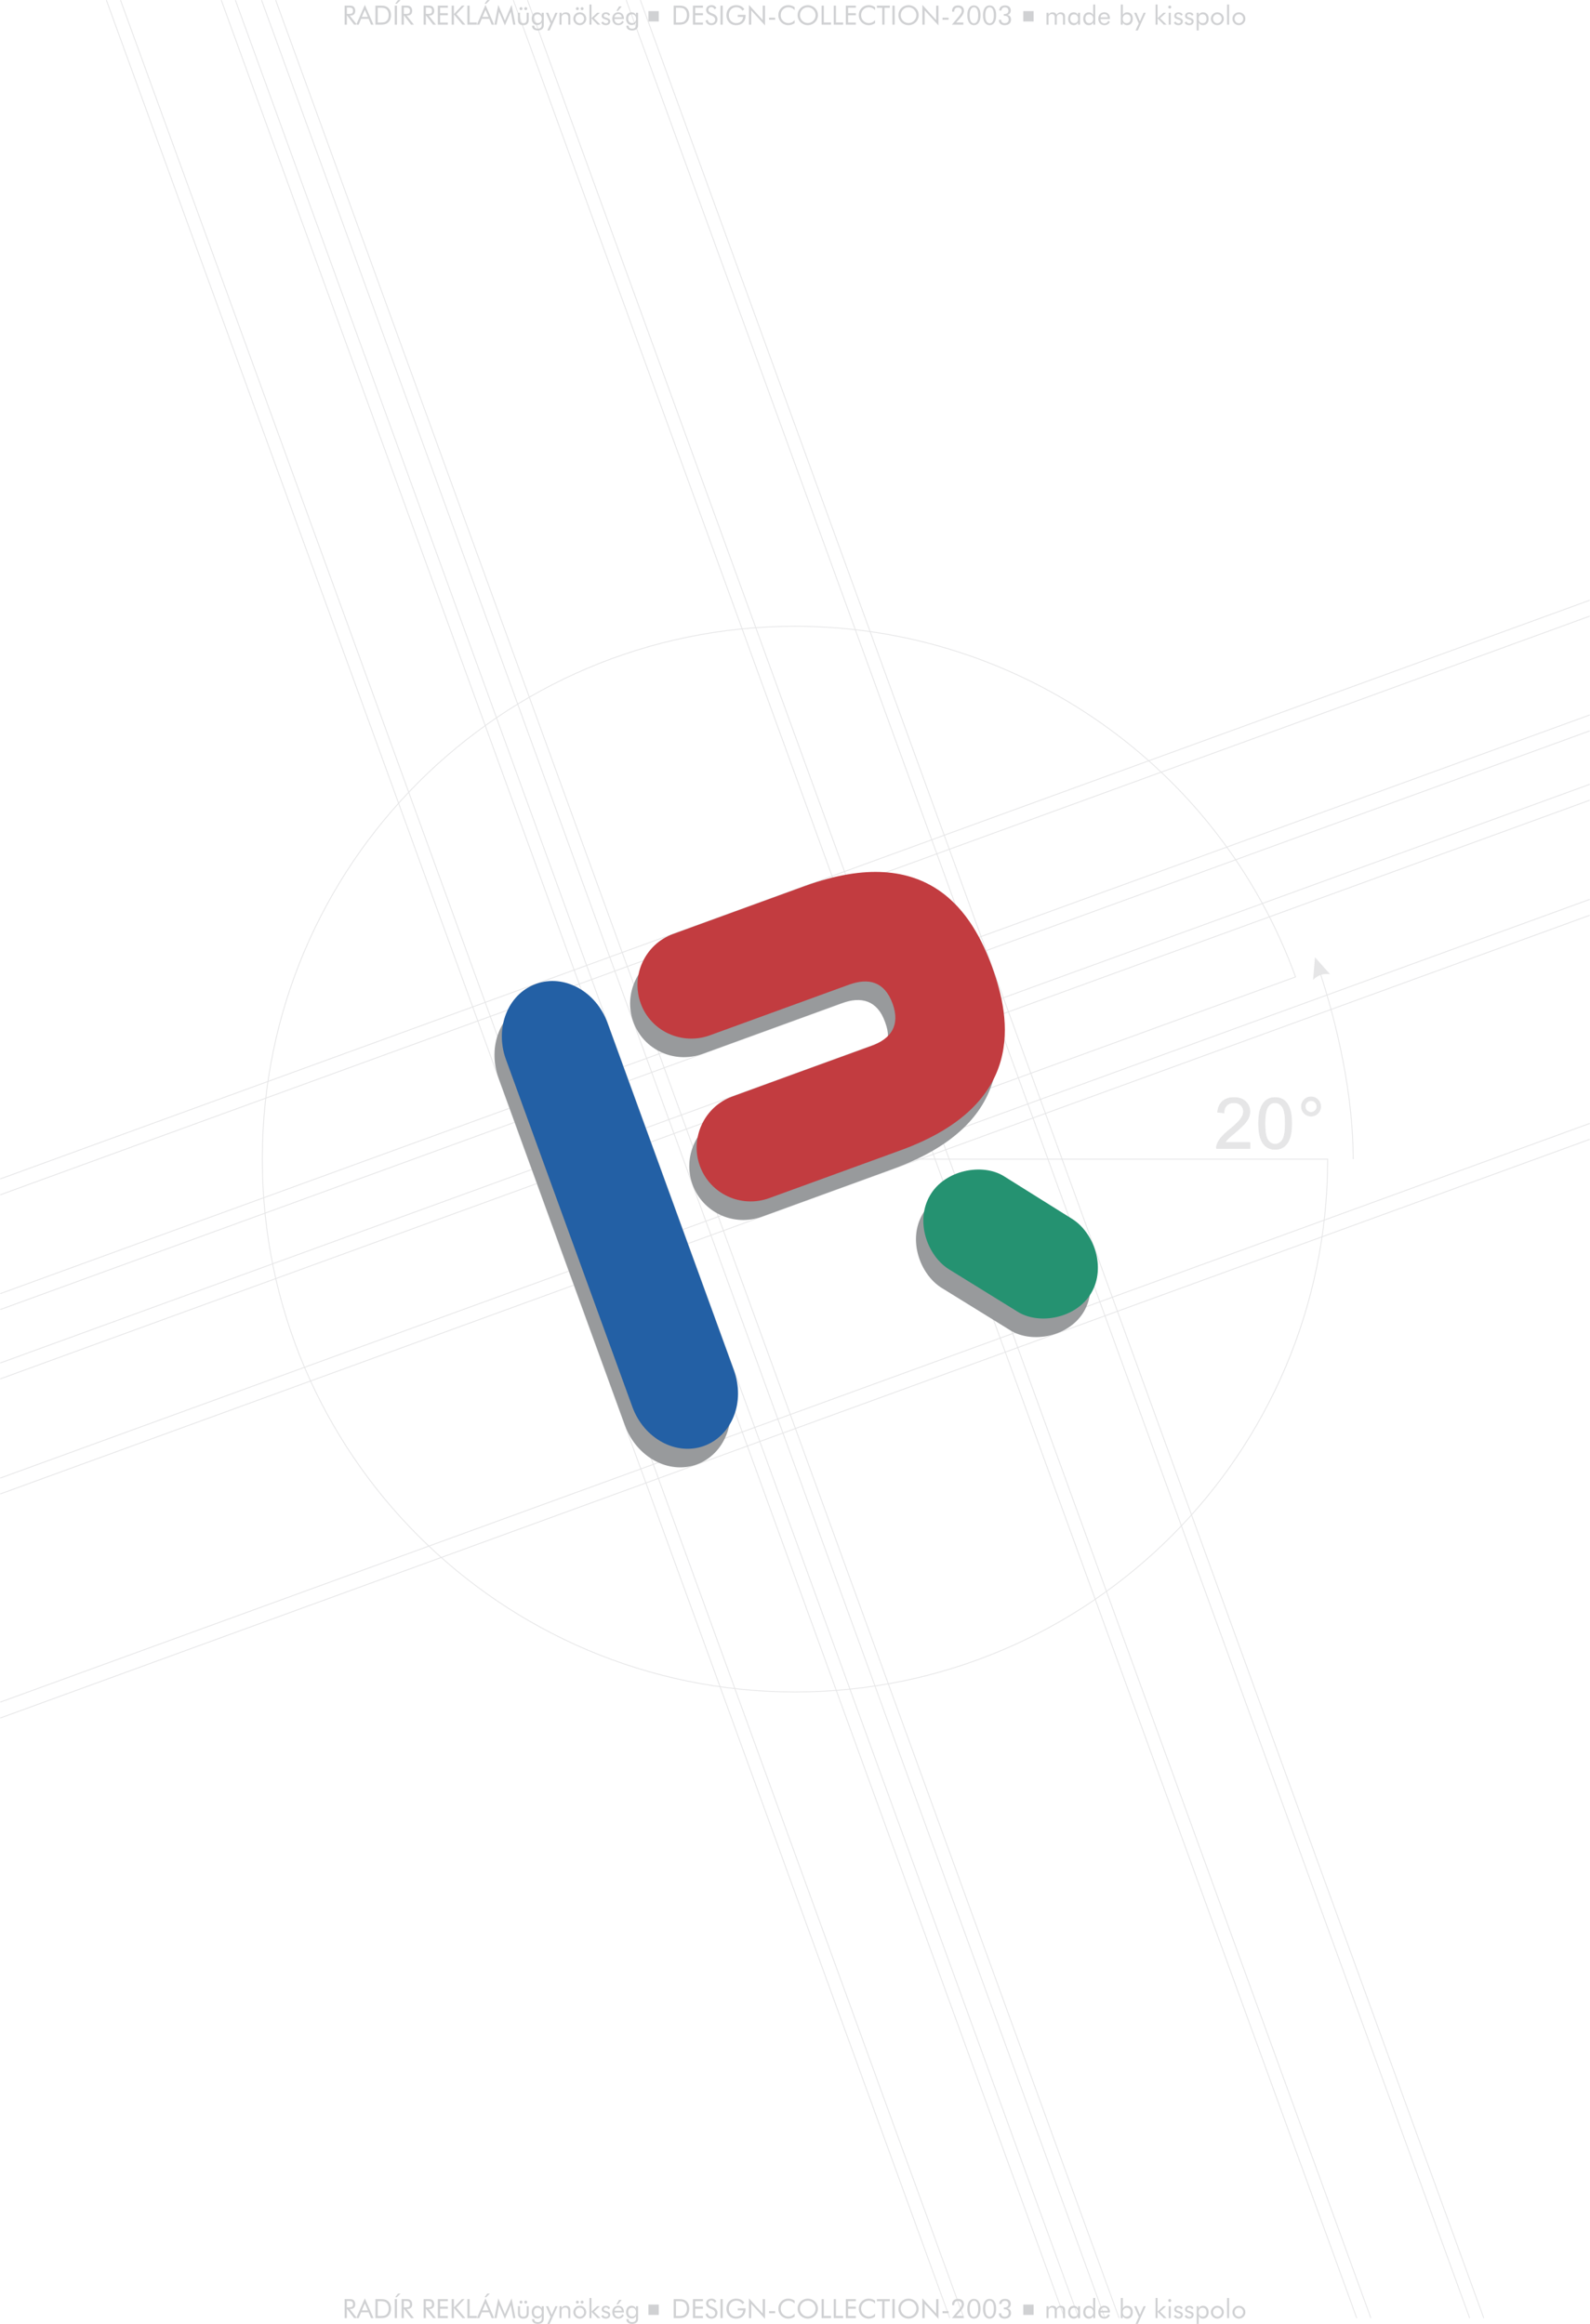 <svg xmlns="http://www.w3.org/2000/svg" width="1711" height="2500" viewBox="0 0 538.683 787.208"><path d="M538.633 385.944L.049 581.973m0-5.385L538.633 380.56m0-70.517L.049 506.071m0-5.385l538.583-196.028m.001-33.595L.049 467.092m0-5.385l538.583-196.028M.049 443.602l538.583-196.028M.049 438.217l538.583-196.028M.049 404.736l538.583-196.028M.049 399.352l538.583-196.028m-35.9 581.922L216.944.049m281.001 785.197L212.157.049m-33.468 0l285.789 785.197M173.903.049l285.789 785.197m-80.528 0L93.375.049m-4.786 0l285.788 785.197m-47.795 0L40.793.049m38.923 0l285.788 785.197M74.929.049l285.79 785.197M36.006.049l285.789 785.197" fill="none" stroke="#e6e6e7" stroke-width=".289" stroke-miterlimit="2.613"/><path d="M458.479 392.647c0-21.426-5.172-45.068-11.82-65.016" fill="none" stroke="#e6e6e7" stroke-width=".288" stroke-miterlimit="2.613"/><path d="M445.537 324.268l-.637 7.65c1.594-1.594 3.506-2.231 5.736-1.913l-5.099-5.737z" fill-rule="evenodd" clip-rule="evenodd" fill="#e6e6e7"/><g fill="#e6e6e7"><path d="M423.496 387.016v2.027h-11.355a3.72 3.72 0 0 1 .246-1.465c.289-.773.752-1.535 1.389-2.285s1.557-1.617 2.76-2.602c1.867-1.531 3.129-2.744 3.785-3.639.656-.894.984-1.74.984-2.537 0-.836-.299-1.541-.896-2.115s-1.377-.861-2.338-.861c-1.016 0-1.828.305-2.438.914s-.918 1.453-.926 2.531l-2.168-.223c.148-1.617.707-2.85 1.676-3.697s2.27-1.271 3.902-1.271c1.648 0 2.953.457 3.914 1.371s1.441 2.047 1.441 3.398c0 .688-.141 1.363-.422 2.027s-.748 1.363-1.4 2.097c-.652.734-1.736 1.742-3.252 3.023-1.266 1.062-2.078 1.783-2.438 2.162s-.656.76-.891 1.143h8.427zM426.43 380.57c0-2.031.209-3.666.627-4.904s1.039-2.193 1.863-2.865 1.861-1.008 3.111-1.008c.922 0 1.73.186 2.426.557s1.27.906 1.723 1.605.809 1.551 1.066 2.555.387 2.357.387 4.06c0 2.016-.207 3.643-.621 4.881s-1.033 2.195-1.857 2.871-1.865 1.014-3.123 1.014c-1.656 0-2.957-.594-3.902-1.781-1.134-1.43-1.7-3.758-1.7-6.985zm2.168 0c0 2.82.33 4.697.99 5.631s1.475 1.4 2.443 1.4 1.783-.469 2.443-1.406.99-2.812.99-5.625c0-2.828-.33-4.707-.99-5.636s-1.482-1.395-2.467-1.395c-.969 0-1.742.41-2.32 1.23-.726 1.048-1.089 2.981-1.089 5.801zM440.953 374.817c0-.898.318-1.664.955-2.297s1.4-.949 2.291-.949c.906 0 1.676.316 2.309.949s.949 1.398.949 2.297-.318 1.666-.955 2.303-1.404.955-2.303.955c-.891 0-1.654-.316-2.291-.949s-.955-1.403-.955-2.309zm1.277 0c0 .547.193 1.014.58 1.4s.854.58 1.4.58c.539 0 1.002-.193 1.389-.58s.58-.854.58-1.4-.193-1.014-.58-1.4-.85-.58-1.389-.58c-.547 0-1.014.193-1.4.58s-.58.853-.58 1.4z"/></g><g fill="none" stroke="#e6e6e7" stroke-width=".216" stroke-miterlimit="2.613"><path d="M423.496 387.016v2.027h-11.355a3.72 3.72 0 0 1 .246-1.465c.289-.773.752-1.535 1.389-2.285s1.557-1.617 2.76-2.602c1.867-1.531 3.129-2.744 3.785-3.639.656-.894.984-1.74.984-2.537 0-.836-.299-1.541-.896-2.115s-1.377-.861-2.338-.861c-1.016 0-1.828.305-2.438.914s-.918 1.453-.926 2.531l-2.168-.223c.148-1.617.707-2.85 1.676-3.697s2.27-1.271 3.902-1.271c1.648 0 2.953.457 3.914 1.371s1.441 2.047 1.441 3.398c0 .688-.141 1.363-.422 2.027s-.748 1.363-1.4 2.097c-.652.734-1.736 1.742-3.252 3.023-1.266 1.062-2.078 1.783-2.438 2.162s-.656.76-.891 1.143h8.427zM426.43 380.57c0-2.031.209-3.666.627-4.904s1.039-2.193 1.863-2.865 1.861-1.008 3.111-1.008c.922 0 1.73.186 2.426.557s1.27.906 1.723 1.605.809 1.551 1.066 2.555.387 2.357.387 4.06c0 2.016-.207 3.643-.621 4.881s-1.033 2.195-1.857 2.871-1.865 1.014-3.123 1.014c-1.656 0-2.957-.594-3.902-1.781-1.134-1.43-1.7-3.758-1.7-6.985zm2.168 0c0 2.82.33 4.697.99 5.631s1.475 1.4 2.443 1.4 1.783-.469 2.443-1.406.99-2.812.99-5.625c0-2.828-.33-4.707-.99-5.636s-1.482-1.395-2.467-1.395c-.969 0-1.742.41-2.32 1.23-.726 1.048-1.089 2.981-1.089 5.801zM440.953 374.817c0-.898.318-1.664.955-2.297s1.4-.949 2.291-.949c.906 0 1.676.316 2.309.949s.949 1.398.949 2.297-.318 1.666-.955 2.303-1.404.955-2.303.955c-.891 0-1.654-.316-2.291-.949s-.955-1.403-.955-2.309zm1.277 0c0 .547.193 1.014.58 1.4s.854.58 1.4.58c.539 0 1.002-.193 1.389-.58s.58-.854.58-1.4-.193-1.014-.58-1.4-.85-.58-1.389-.58c-.547 0-1.014.193-1.4.58s-.58.853-.58 1.4z"/></g><path d="M269.341 392.647l169.612-61.723c-25.938-71.287-93.742-118.774-169.612-118.774-99.669 0-180.498 80.829-180.498 180.498s80.828 180.498 180.498 180.498c99.669 0 180.497-80.829 180.497-180.498H269.341v-.001z" fill="none" stroke="#e6e6e7" stroke-width=".289" stroke-miterlimit="2.613"/><path d="M117.501 779.457h.567c1.017 0 1.503.181 1.503 1.116 0 .892-.495 1.035-1.503 1.035h-.567v-2.151zm-.765 5.788h.765v-3.069h.09l2.349 3.069h.972l-2.457-3.069h.135c1.134 0 1.737-.559 1.737-1.611 0-.63-.234-1.143-.603-1.431-.396-.306-.864-.324-1.476-.324h-1.512v6.435zm6.849-6.687l-2.917 6.688h.83l.837-1.972h2.511l.837 1.972h.828l-2.926-6.688zm0 1.692l1.026 2.367h-2.052l1.026-2.367zm3.591 4.995h1.512c1.044 0 1.89-.027 2.637-.604.738-.567 1.125-1.458 1.125-2.61 0-1.151-.387-2.052-1.125-2.618-.783-.604-1.71-.604-2.916-.604h-1.233v6.436zm.765-.721v-5.004h.495c1.107 0 1.872.019 2.403.468.531.441.81 1.125.81 2.034s-.288 1.611-.81 2.043c-.54.45-1.305.459-2.403.459h-.495zm5.769.721h.765v-6.436h-.765v6.436zm.189-7.074h.531l1.251-1.225h-.882l-.9 1.225zm2.898 1.286h.567c1.017 0 1.503.181 1.503 1.116 0 .892-.495 1.035-1.503 1.035h-.567v-2.151zm-.765 5.788h.765v-3.069h.09l2.349 3.069h.972l-2.457-3.069h.135c1.134 0 1.737-.559 1.737-1.611 0-.63-.234-1.143-.603-1.431-.396-.306-.864-.324-1.476-.324h-1.512v6.435zm8.235-5.788h.567c1.017 0 1.503.181 1.503 1.116 0 .892-.495 1.035-1.503 1.035h-.567v-2.151zm-.765 5.788h.765v-3.069h.09l2.349 3.069h.972l-2.457-3.069h.135c1.134 0 1.737-.559 1.737-1.611 0-.63-.234-1.143-.603-1.431-.396-.306-.864-.324-1.476-.324h-1.512v6.435zm4.815 0h3.393v-.712h-2.628v-2.466h2.628v-.711h-2.628v-1.845h2.628v-.702h-3.393v6.436zm4.689 0h.765v-3.466l2.889 3.466h.99l-3.033-3.537 2.763-2.898h-.917l-2.691 2.862v-2.862h-.765v6.435h-.001zm5.319 0h3.195v-.729h-2.43v-5.706h-.765v6.435zm6.138-6.687l-2.917 6.688h.83l.837-1.972h2.511l.837 1.972h.828l-2.926-6.688zm0 1.692l1.026 2.367h-2.052l1.026-2.367zm-.306-2.079h.531l1.251-1.225h-.882l-.9 1.225zm6.894 7.327l1.989-4.627.819 4.375h.747l-1.305-6.688-2.25 5.319-2.25-5.319-1.305 6.688h.747l.811-4.375 1.997 4.627zm5.103-4.276h-.684v2.403c0 1.179.639 1.792 1.809 1.792 1.206 0 1.836-.632 1.836-1.847v-2.349h-.684v1.979c-.018 1.062-.252 1.558-1.134 1.558-.882 0-1.143-.495-1.143-1.558v-1.978zm-.153-1.405c0 .288.216.495.504.495.288 0 .486-.207.486-.495 0-.27-.216-.495-.486-.495s-.504.235-.504.495zm1.602 0c0 .288.216.495.495.495a.477.477 0 0 0 .495-.495c0-.27-.225-.495-.495-.495s-.495.235-.495.495zm6.606 1.405h-.702v.747c-.297-.585-.811-.892-1.476-.892-1.125 0-1.89.802-1.89 2.143 0 1.305.774 2.152 1.926 2.152.621 0 1.143-.316 1.458-.893v.675c0 .371-.018.668-.171.92-.207.351-.603.531-1.152.531-.774 0-1.197-.352-1.197-.945v-.054h-.774c.027 1.008.729 1.602 1.962 1.602.711 0 1.251-.207 1.62-.603.378-.405.396-.855.396-1.433v-3.95zm-.684 2.024c0 .928-.504 1.468-1.313 1.468-.855 0-1.341-.549-1.341-1.521 0-.918.486-1.448 1.314-1.448.773-.001 1.34.566 1.34 1.501zm1.899 3.962h.774l2.7-5.986h-.756l-1.242 2.889-1.17-2.889h-.792l1.575 3.627-1.089 2.359zm4.122-1.963h.684v-2.079c0-.441 0-.774.234-1.062.225-.279.576-.432.981-.432.72 0 1.071.396 1.071 1.205v2.368h.684v-2.736c0-.909-.576-1.432-1.512-1.432-.63 0-1.116.243-1.458.766v-.621h-.684v4.023zm4.689-1.999c0 .586.216 1.107.639 1.53.414.414.954.641 1.548.641.585 0 1.125-.235 1.548-.649.414-.405.639-.936.639-1.521a2.11 2.11 0 0 0-.639-1.529 2.172 2.172 0 0 0-1.548-.64c-.594 0-1.134.216-1.548.631a2.107 2.107 0 0 0-.639 1.537zm.729 0c0-.854.648-1.521 1.458-1.521.801 0 1.449.666 1.449 1.521 0 .855-.648 1.521-1.449 1.521-.801.001-1.458-.665-1.458-1.521zm.144-3.42c0 .288.216.495.504.495s.486-.207.486-.495a.49.49 0 0 0-.486-.494.513.513 0 0 0-.504.494zm1.602 0c0 .288.216.495.495.495a.477.477 0 0 0 .495-.495c0-.27-.225-.494-.495-.494s-.495.233-.495.494zm2.979 5.419h.684l.009-2.124 2.07 2.124h.963l-2.187-2.179 2.007-1.845h-.918l-1.935 1.827-.009-4.617h-.684v6.814zm4.005-.676c.315.567.837.848 1.584.848.892 0 1.468-.532 1.468-1.279 0-.657-.388-.945-1.17-1.197-.666-.216-1.035-.27-1.035-.692 0-.352.279-.604.684-.604.423 0 .756.207.918.576l.558-.342c-.216-.514-.738-.802-1.431-.802-.855 0-1.422.514-1.422 1.216 0 .792.594.963 1.584 1.305.423.144.63.306.63.611 0 .352-.297.604-.756.604s-.801-.207-1.026-.639l-.586.395zm7.677-1.232v-.136c0-1.332-.756-2.133-1.935-2.133-1.17 0-2.007.882-2.007 2.151 0 1.313.828 2.197 2.052 2.197.828 0 1.458-.37 1.863-1.1l-.522-.351c-.333.585-.765.873-1.305.873-.774 0-1.332-.567-1.332-1.44v-.062h3.186v.001zm-.738-.559h-2.448c.072-.684.567-1.106 1.224-1.106.729 0 1.179.395 1.224 1.106zm-1.8-2.177h.531l1.251-1.53h-.882l-.9 1.53zm7.335.621h-.702v.747c-.297-.585-.81-.892-1.476-.892-1.125 0-1.89.802-1.89 2.143 0 1.305.774 2.152 1.926 2.152.621 0 1.143-.316 1.458-.893v.675c0 .371-.018.668-.171.92-.207.351-.603.531-1.152.531-.774 0-1.197-.352-1.197-.945v-.054h-.774c.027 1.008.729 1.602 1.962 1.602.711 0 1.251-.207 1.62-.603.378-.405.396-.855.396-1.433v-3.95zm-.684 2.024c0 .928-.504 1.468-1.314 1.468-.855 0-1.341-.549-1.341-1.521 0-.918.485-1.448 1.313-1.448.775-.001 1.342.566 1.342 1.501zm12.753 1.999h1.512c1.044 0 1.89-.027 2.637-.604.738-.567 1.125-1.458 1.125-2.61 0-1.151-.387-2.052-1.125-2.618-.783-.604-1.71-.604-2.916-.604h-1.233v6.436zm.765-.721v-5.004h.495c1.107 0 1.872.019 2.403.468.531.441.81 1.125.81 2.034s-.288 1.611-.81 2.043c-.54.45-1.305.459-2.403.459h-.495zm5.76.721h3.393v-.712h-2.628v-2.466h2.628v-.711h-2.628v-1.845h2.628v-.702h-3.393v6.436zm7.029-3.573l-.918-.405c-.585-.252-.864-.576-.864-1.035 0-.549.405-.936.981-.936.458 0 .81.252 1.089.737l.63-.404c-.315-.64-.891-.973-1.665-.973-1.071 0-1.809.685-1.809 1.584 0 .783.414 1.342 1.269 1.701l.783.333c.666.288.999.711.999 1.287 0 .702-.513 1.197-1.287 1.197-.648 0-1.089-.405-1.278-1.188l-.693.343c.243.953.954 1.495 1.971 1.495 1.242 0 2.061-.794 2.061-1.973 0-.81-.423-1.404-1.269-1.763zm2.295 3.573h.765v-6.436h-.765v6.436zm5.859-3.321v.684h1.836c-.09 1.26-1.044 2.115-2.321 2.115-1.467 0-2.521-1.089-2.521-2.628 0-1.629 1.026-2.736 2.521-2.736.909 0 1.602.387 2.069 1.17l.64-.513c-.604-.909-1.512-1.35-2.736-1.35-.927 0-1.701.278-2.286.837-.693.657-1.035 1.521-1.035 2.592 0 1.305.604 2.366 1.656 2.942.432.236.981.38 1.62.38 1.962 0 3.213-1.226 3.213-3.277v-.216h-2.656zm3.789 3.322h.765v-4.834l4.671 5.086v-6.688h-.765v4.887l-4.671-5.139v6.688zm6.822-2.35v.693h2.052v-.693h-2.052zm8.667-2.547v-.999c-.666-.459-1.35-.693-2.115-.693-.944 0-1.736.315-2.394.945-.675.657-1.008 1.458-1.008 2.457 0 1.143.513 2.115 1.449 2.763a3.314 3.314 0 0 0 1.899.596c.783 0 1.53-.244 2.169-.703v-1.018c-.585.685-1.296 1.018-2.106 1.018-.873 0-1.656-.414-2.169-1.144-.297-.423-.441-.927-.441-1.521 0-.757.243-1.386.738-1.899a2.591 2.591 0 0 1 1.836-.783c.837-.001 1.521.306 2.142.981zm7.884 1.692c0-.918-.342-1.756-.998-2.395a3.507 3.507 0 0 0-2.439-.98c-.91 0-1.783.351-2.43.98-.658.639-1.01 1.477-1.01 2.395s.352 1.746 1.01 2.385c.646.63 1.52.991 2.43.991.898 0 1.781-.353 2.439-.991a3.28 3.28 0 0 0 .998-2.385zm-3.437 2.654c-.711 0-1.35-.27-1.863-.782a2.613 2.613 0 0 1-.773-1.872c0-.721.27-1.377.773-1.891.494-.504 1.152-.773 1.863-.773s1.359.27 1.863.773.773 1.17.773 1.891c0 .72-.27 1.367-.773 1.872a2.595 2.595 0 0 1-1.863.782zm4.689.55h3.193v-.729h-2.43v-5.706h-.764v6.435h.001zm4.104 0h3.195v-.729h-2.432v-5.706h-.764v6.435h.001zm4.103 0h3.393v-.712h-2.627v-2.466h2.627v-.711h-2.627v-1.845h2.627v-.702h-3.393v6.436zm9.911-4.896v-.999c-.668-.459-1.352-.693-2.115-.693-.945 0-1.738.315-2.395.945-.676.657-1.008 1.458-1.008 2.457 0 1.143.512 2.115 1.449 2.763a3.31 3.31 0 0 0 1.898.596 3.7 3.7 0 0 0 2.17-.703v-1.018c-.586.685-1.297 1.018-2.107 1.018-.873 0-1.656-.414-2.168-1.144-.297-.423-.441-.927-.441-1.521 0-.757.242-1.386.738-1.899a2.59 2.59 0 0 1 1.836-.783c.836-.001 1.521.306 2.143.981zm2.429 4.896h.764v-5.706h1.818v-.729h-4.4v.729h1.818v5.706zm3.446 0h.766v-6.436h-.766v6.436zm8.902-3.204c0-.918-.342-1.756-1-2.395a3.5 3.5 0 0 0-2.439-.98c-.908 0-1.781.351-2.43.98-.656.639-1.008 1.477-1.008 2.395s.352 1.746 1.008 2.385c.648.63 1.521.991 2.43.991.9 0 1.783-.353 2.439-.991.648-.63 1-1.467 1-2.385zm-3.44 2.654c-.711 0-1.35-.27-1.861-.782a2.615 2.615 0 0 1-.775-1.872c0-.721.271-1.377.775-1.891a2.57 2.57 0 0 1 1.861-.773c.713 0 1.359.27 1.863.773s.775 1.17.775 1.891a2.6 2.6 0 0 1-.775 1.872 2.587 2.587 0 0 1-1.863.782zm4.69.551h.766v-4.834l4.672 5.086v-6.688h-.766v4.887l-4.672-5.139v6.688zm6.822-2.35v.693h2.053v-.693h-2.053zm7.057 1.62h-2.439l1.008-1.089c1.035-1.125 1.629-1.972 1.629-2.898 0-1.106-.738-1.782-1.998-1.782-1.268 0-2.016.711-2.016 1.927 0 .054.01.116.01.171h.719v-.072c0-.854.451-1.322 1.26-1.322.775 0 1.27.477 1.27 1.124 0 .837-.811 1.684-1.961 3.061l-1.359 1.611h3.879v-.731h-.002zm3.582.269c-.891 0-1.439-.972-1.439-2.718 0-1.737.549-2.7 1.439-2.7.936 0 1.439.928 1.439 2.719 0 1.781-.504 2.699-1.439 2.699zm.01.632c1.35 0 2.223-1.198 2.223-3.341 0-2.142-.865-3.33-2.242-3.33-1.34 0-2.223 1.207-2.223 3.33-.001 2.125.882 3.341 2.242 3.341zm5.3-.632c-.891 0-1.441-.972-1.441-2.718 0-1.737.551-2.7 1.441-2.7.936 0 1.439.928 1.439 2.719.001 1.781-.503 2.699-1.439 2.699zm.008.632c1.352 0 2.225-1.198 2.225-3.341 0-2.142-.865-3.33-2.242-3.33-1.34 0-2.223 1.207-2.223 3.33 0 2.125.883 3.341 2.24 3.341zm3.143-1.802v.117c0 1.018.756 1.685 1.953 1.685 1.367 0 2.158-.722 2.158-1.873 0-.873-.457-1.458-1.223-1.584.719-.189 1.143-.738 1.143-1.503 0-1.044-.729-1.711-1.926-1.711-1.242 0-1.936.621-1.988 1.72h.756c.035-.693.467-1.071 1.215-1.071.711 0 1.143.432 1.143 1.098 0 .757-.449 1.152-1.342 1.152-.07 0-.135-.009-.207-.009v.63c.082-.009.154-.009.227-.009.926 0 1.402.432 1.402 1.26 0 .783-.477 1.242-1.332 1.242-.736 0-1.195-.414-1.195-1.071v-.072h-.784v-.001zm21.734 1.63h.684v-2.736c0-.909-.539-1.432-1.432-1.432-.611 0-1.078.262-1.43.819-.234-.54-.703-.819-1.35-.819-.604 0-1.062.252-1.387.766v-.621h-.684v4.023h.684v-2.079c0-.1-.01-.198-.01-.289 0-.306.037-.558.207-.773.217-.279.549-.432.918-.432.686 0 1 .396 1 1.205v2.368h.684v-2.079c0-.09-.01-.172-.01-.252 0-.333.045-.585.217-.811.217-.279.539-.432.908-.432.686 0 1 .396 1 1.205v2.369h.001zm5.778-4.023h-.684v.756c-.307-.594-.801-.9-1.477-.9-1.125 0-1.889.819-1.889 2.169 0 1.314.773 2.171 1.926 2.171.621 0 1.133-.316 1.457-.901v.729h.666v-4.024h.001zm-.667 2.051c0 .928-.504 1.458-1.312 1.458-.855 0-1.342-.549-1.342-1.521 0-.918.486-1.449 1.314-1.449.774.001 1.34.577 1.34 1.512zm5.788-4.841h-.684v3.546c-.307-.594-.801-.9-1.467-.9-1.125 0-1.898.819-1.898 2.169 0 1.314.773 2.171 1.926 2.171.621 0 1.143-.325 1.457-.901v.729h.666v-6.814zm-.666 4.824c0 .953-.521 1.494-1.35 1.494-.801 0-1.305-.576-1.305-1.584 0-.892.494-1.404 1.295-1.404.811 0 1.36.585 1.36 1.494zm5.662.081v-.136c0-1.332-.756-2.133-1.936-2.133-1.17 0-2.008.882-2.008 2.151 0 1.313.828 2.197 2.053 2.197.828 0 1.459-.37 1.863-1.1l-.521-.351c-.334.585-.766.873-1.307.873-.773 0-1.332-.567-1.332-1.44v-.062h3.188v.001zm-.739-.559h-2.449c.072-.684.568-1.106 1.225-1.106.728 0 1.179.395 1.224 1.106zm4.428-4.346v6.813h.656v-.729c.316.576.848.901 1.469.901 1.15 0 1.926-.856 1.926-2.171 0-1.35-.775-2.169-1.9-2.169-.666 0-1.16.307-1.467.9v-3.546h-.684v.001zm.656 4.824c0-.909.559-1.494 1.369-1.494.801 0 1.295.513 1.295 1.404 0 1.008-.512 1.584-1.312 1.584-.828 0-1.352-.541-1.352-1.494zm4.33 3.952h.773l2.701-5.986h-.756l-1.242 2.889-1.17-2.889h-.793l1.574 3.627-1.087 2.359zm6.786-1.963h.684l.01-2.124 2.07 2.124h.963l-2.188-2.179 2.008-1.845h-.918l-1.936 1.827-.01-4.617h-.684v6.814h.001zm4.464 0h.684v-4.023h-.684v4.023zm-.162-5.958c0 .287.225.504.504.504s.504-.217.504-.495c0-.279-.225-.514-.504-.514s-.504.226-.504.505zm1.881 5.282c.314.567.838.848 1.584.848.891 0 1.467-.532 1.467-1.279 0-.657-.387-.945-1.17-1.197-.666-.216-1.035-.27-1.035-.692 0-.352.279-.604.684-.604.424 0 .756.207.918.576l.559-.342c-.215-.514-.738-.802-1.432-.802-.854 0-1.422.514-1.422 1.216 0 .792.596.963 1.584 1.305.424.144.631.306.631.611 0 .352-.297.604-.756.604s-.801-.207-1.025-.639l-.587.395zm3.662 0c.316.567.838.848 1.584.848.893 0 1.469-.532 1.469-1.279 0-.657-.389-.945-1.172-1.197-.664-.216-1.033-.27-1.033-.692 0-.352.277-.604.684-.604.422 0 .756.207.918.576l.559-.342c-.217-.514-.738-.802-1.432-.802-.855 0-1.422.514-1.422 1.216 0 .792.594.963 1.584 1.305.422.144.629.306.629.611 0 .352-.297.604-.756.604s-.801-.207-1.025-.639l-.587.395zm4.088 2.639h.684v-2.692c.305.594.801.901 1.467.901 1.125 0 1.898-.812 1.898-2.171 0-1.322-.773-2.169-1.926-2.169-.621 0-1.152.315-1.467.9v-.756h-.656v5.987zm.664-3.962c0-.953.523-1.502 1.352-1.502.801 0 1.305.575 1.305 1.584 0 .891-.496 1.412-1.297 1.412-.809 0-1.36-.585-1.36-1.494zm4.158 0c0 .586.217 1.107.641 1.53.412.414.953.641 1.547.641.586 0 1.125-.235 1.549-.649.414-.405.639-.936.639-1.521a2.11 2.11 0 0 0-.639-1.529c-.424-.414-.955-.64-1.549-.64s-1.135.216-1.547.631a2.105 2.105 0 0 0-.641 1.537zm.731 0c0-.854.646-1.521 1.457-1.521.801 0 1.449.666 1.449 1.521 0 .855-.648 1.521-1.449 1.521s-1.457-.665-1.457-1.521zm4.752 1.999h.684v-6.813h-.684v6.813zm1.818-1.999c0 .586.215 1.107.639 1.53.414.414.953.641 1.547.641.586 0 1.125-.235 1.549-.649.414-.405.639-.936.639-1.521a2.11 2.11 0 0 0-.639-1.529c-.424-.414-.955-.64-1.549-.64s-1.133.216-1.547.631a2.103 2.103 0 0 0-.639 1.537zm.729 0c0-.854.648-1.521 1.457-1.521.801 0 1.449.666 1.449 1.521 0 .855-.648 1.521-1.449 1.521s-1.457-.665-1.457-1.521zm-198.635.919h3.507v-3.507h-3.507v3.507zm127.025 0h3.506v-3.507h-3.506v3.507zM117.501 2.56h.567c1.017 0 1.503.18 1.503 1.116 0 .891-.495 1.035-1.503 1.035h-.567V2.56zm-.765 5.788h.765v-3.07h.09l2.349 3.069h.972l-2.457-3.069h.135c1.134 0 1.737-.558 1.737-1.611 0-.63-.234-1.143-.603-1.431-.396-.306-.864-.324-1.476-.324h-1.512v6.436zm6.849-6.688l-2.917 6.688h.83l.837-1.972h2.511l.837 1.972h.828l-2.926-6.688zm0 1.692l1.026 2.367h-2.052l1.026-2.367zm3.591 4.996h1.512c1.044 0 1.89-.027 2.637-.604.738-.567 1.125-1.458 1.125-2.61s-.387-2.052-1.125-2.619c-.783-.604-1.71-.604-2.916-.604h-1.233v6.437zm.765-.721V2.624h.495c1.107 0 1.872.018 2.403.468.531.441.81 1.125.81 2.034 0 .909-.288 1.611-.81 2.043-.54.45-1.305.459-2.403.459h-.495v-.001zm5.769.721h.765V1.912h-.765v6.436zm.189-7.075h.531l1.251-1.224h-.882l-.9 1.224zm2.898 1.287h.567c1.017 0 1.503.18 1.503 1.116 0 .891-.495 1.035-1.503 1.035h-.567V2.56zm-.765 5.788h.765v-3.07h.09l2.349 3.069h.972l-2.457-3.069h.135c1.134 0 1.737-.558 1.737-1.611 0-.63-.234-1.143-.603-1.431-.396-.306-.864-.324-1.476-.324h-1.512v6.436zm8.235-5.788h.567c1.017 0 1.503.18 1.503 1.116 0 .891-.495 1.035-1.503 1.035h-.567V2.56zm-.765 5.788h.765v-3.07h.09l2.349 3.069h.972l-2.457-3.069h.135c1.134 0 1.737-.558 1.737-1.611 0-.63-.234-1.143-.603-1.431-.396-.306-.864-.324-1.476-.324h-1.512v6.436zm4.815 0h3.393v-.712h-2.628V5.17h2.628v-.711h-2.628V2.614h2.628v-.702h-3.393v6.436zm4.689 0h.765V4.882l2.889 3.465h.99l-3.033-3.537 2.763-2.898h-.917l-2.691 2.862V1.912h-.765v6.436h-.001zm5.319 0h3.195v-.73h-2.43V1.912h-.765v6.436zm6.138-6.688l-2.917 6.688h.83l.837-1.972h2.511l.837 1.972h.828l-2.926-6.688zm0 1.692l1.026 2.367h-2.052l1.026-2.367zm-.306-2.079h.531l1.251-1.224h-.882l-.9 1.224zm6.894 7.328l1.989-4.627.819 4.375h.747l-1.305-6.688-2.25 5.319-2.25-5.319-1.305 6.688h.747l.811-4.375 1.997 4.627zm5.103-4.277h-.684v2.403c0 1.179.639 1.792 1.809 1.792 1.206 0 1.836-.631 1.836-1.846V4.324h-.684v1.98c-.018 1.062-.252 1.557-1.134 1.557-.882 0-1.143-.495-1.143-1.557v-1.98zm-.153-1.404c0 .288.216.496.504.496.288 0 .486-.208.486-.496 0-.27-.216-.495-.486-.495s-.504.234-.504.495zm1.602 0c0 .288.216.496.495.496a.478.478 0 0 0 .495-.496c0-.27-.225-.495-.495-.495s-.495.234-.495.495zm6.606 1.404h-.702v.747c-.297-.585-.811-.891-1.476-.891-1.125 0-1.89.801-1.89 2.142 0 1.305.774 2.153 1.926 2.153.621 0 1.143-.317 1.458-.893v.675c0 .371-.018.667-.171.919-.207.351-.603.531-1.152.531-.774 0-1.197-.351-1.197-.945v-.053h-.774c.027 1.008.729 1.602 1.962 1.602.711 0 1.251-.208 1.62-.603.378-.405.396-.855.396-1.433V4.324zm-.684 2.025c0 .927-.504 1.467-1.313 1.467-.855 0-1.341-.549-1.341-1.521 0-.918.486-1.449 1.314-1.449.773 0 1.34.567 1.34 1.503zm1.899 3.962h.774l2.7-5.987h-.756L186.9 7.213l-1.17-2.889h-.792l1.575 3.627-1.089 2.36zm4.122-1.963h.684v-2.08c0-.441 0-.774.234-1.062.225-.278.576-.432.981-.432.72 0 1.071.396 1.071 1.206v2.367h.684V5.611c0-.909-.576-1.431-1.512-1.431-.63 0-1.116.243-1.458.765v-.621h-.684v4.024zm4.689-1.999c0 .585.216 1.107.639 1.53.414.414.954.64 1.548.64.585 0 1.125-.235 1.548-.649.414-.405.639-.936.639-1.521 0-.585-.225-1.125-.639-1.53a2.171 2.171 0 0 0-1.548-.639c-.594 0-1.134.216-1.548.63a2.114 2.114 0 0 0-.639 1.539zm.729 0c0-.855.648-1.521 1.458-1.521.801 0 1.449.666 1.449 1.521s-.648 1.521-1.449 1.521-1.458-.666-1.458-1.521zm.144-3.42c0 .288.216.495.504.495s.486-.207.486-.495a.492.492 0 0 0-.486-.495.514.514 0 0 0-.504.495zm1.602 0c0 .288.216.495.495.495a.477.477 0 0 0 .495-.495c0-.27-.225-.495-.495-.495s-.495.234-.495.495zm2.979 5.419h.684l.009-2.124 2.07 2.124h.963l-2.187-2.179 2.007-1.845h-.918l-1.935 1.827-.009-4.617h-.684v6.814zm4.005-.676c.315.567.837.848 1.584.848.892 0 1.468-.532 1.468-1.279 0-.657-.388-.945-1.17-1.197-.666-.216-1.035-.27-1.035-.693 0-.351.279-.603.684-.603.423 0 .756.207.918.576l.558-.342c-.216-.513-.738-.801-1.431-.801-.855 0-1.422.513-1.422 1.215 0 .792.594.963 1.584 1.305.423.144.63.306.63.612 0 .351-.297.603-.756.603s-.801-.208-1.026-.639l-.586.395zm7.677-1.233v-.135c0-1.332-.756-2.133-1.935-2.133-1.17 0-2.007.882-2.007 2.151 0 1.314.828 2.197 2.052 2.197.828 0 1.458-.37 1.863-1.1l-.522-.351c-.333.585-.765.873-1.305.873-.774 0-1.332-.567-1.332-1.44v-.062h3.186zm-.738-.558h-2.448c.072-.684.567-1.107 1.224-1.107.729 0 1.179.396 1.224 1.107zm-1.8-2.178h.531l1.251-1.53h-.882l-.9 1.53zm7.335.621h-.702v.747c-.297-.585-.81-.891-1.476-.891-1.125 0-1.89.801-1.89 2.142 0 1.305.774 2.153 1.926 2.153.621 0 1.143-.317 1.458-.893v.675c0 .371-.018.667-.171.919-.207.351-.603.531-1.152.531-.774 0-1.197-.351-1.197-.945v-.053h-.774c.027 1.008.729 1.602 1.962 1.602.711 0 1.251-.208 1.62-.603.378-.405.396-.855.396-1.433V4.324zm-.684 2.025c0 .927-.504 1.467-1.314 1.467-.855 0-1.341-.549-1.341-1.521 0-.918.485-1.449 1.313-1.449.775 0 1.342.567 1.342 1.503zm12.753 1.999h1.512c1.044 0 1.89-.027 2.637-.604.738-.567 1.125-1.458 1.125-2.61s-.387-2.052-1.125-2.619c-.783-.604-1.71-.604-2.916-.604h-1.233v6.437zm.765-.721V2.624h.495c1.107 0 1.872.018 2.403.468.531.441.81 1.125.81 2.034 0 .909-.288 1.611-.81 2.043-.54.45-1.305.459-2.403.459h-.495v-.001zm5.76.721h3.393v-.712h-2.628V5.17h2.628v-.711h-2.628V2.614h2.628v-.702h-3.393v6.436zm7.029-3.574l-.918-.405c-.585-.252-.864-.576-.864-1.035 0-.549.405-.936.981-.936.458 0 .81.252 1.089.738l.63-.405c-.315-.639-.891-.972-1.665-.972-1.071 0-1.809.684-1.809 1.584 0 .783.414 1.341 1.269 1.701l.783.333c.666.288.999.711.999 1.287 0 .702-.513 1.197-1.287 1.197-.648 0-1.089-.405-1.278-1.188l-.693.342c.243.954.954 1.495 1.971 1.495 1.242 0 2.061-.793 2.061-1.973 0-.809-.423-1.403-1.269-1.763zm2.295 3.574h.765V1.912h-.765v6.436zm5.859-3.322v.684h1.836c-.09 1.26-1.044 2.115-2.321 2.115-1.467 0-2.521-1.089-2.521-2.628 0-1.629 1.026-2.736 2.521-2.736.909 0 1.602.387 2.069 1.17l.64-.513c-.604-.909-1.512-1.35-2.736-1.35-.927 0-1.701.279-2.286.837-.693.657-1.035 1.521-1.035 2.592 0 1.305.604 2.367 1.656 2.943.432.236.981.379 1.62.379 1.962 0 3.213-1.225 3.213-3.277v-.216h-2.656zm3.789 3.323h.765V3.514L259.17 8.6V1.912h-.765v4.887l-4.671-5.139v6.689zm6.822-2.351v.693h2.052v-.693h-2.052zm8.667-2.547v-.999c-.666-.459-1.35-.693-2.115-.693-.944 0-1.736.315-2.394.945-.675.657-1.008 1.458-1.008 2.457 0 1.143.513 2.115 1.449 2.763a3.32 3.32 0 0 0 1.899.595c.783 0 1.53-.244 2.169-.703V6.799c-.585.684-1.296 1.017-2.106 1.017-.873 0-1.656-.414-2.169-1.143-.297-.423-.441-.927-.441-1.521 0-.756.243-1.386.738-1.899a2.591 2.591 0 0 1 1.836-.783c.837 0 1.521.306 2.142.981zm7.884 1.693c0-.918-.342-1.755-.998-2.395a3.508 3.508 0 0 0-2.439-.981c-.91 0-1.783.351-2.43.981a3.283 3.283 0 0 0-1.01 2.395c0 .918.352 1.746 1.01 2.385.646.63 1.52.991 2.43.991.898 0 1.781-.352 2.439-.991a3.281 3.281 0 0 0 .998-2.385zm-3.437 2.654a2.58 2.58 0 0 1-1.863-.783 2.612 2.612 0 0 1-.773-1.872c0-.72.27-1.377.773-1.89.494-.504 1.152-.774 1.863-.774s1.359.27 1.863.774.773 1.17.773 1.89a2.6 2.6 0 0 1-.773 1.872 2.596 2.596 0 0 1-1.863.783zm4.689.55h3.193v-.73h-2.43V1.912h-.764v6.436h.001zm4.104 0h3.195v-.73h-2.432V1.912h-.764v6.436h.001zm4.103 0h3.393v-.712h-2.627V5.17h2.627v-.711h-2.627V2.614h2.627v-.702h-3.393v6.436zm9.911-4.897v-.999c-.668-.459-1.352-.693-2.115-.693-.945 0-1.738.315-2.395.945-.676.657-1.008 1.458-1.008 2.457 0 1.143.512 2.115 1.449 2.763a3.317 3.317 0 0 0 1.898.595 3.7 3.7 0 0 0 2.17-.703V6.799c-.586.684-1.297 1.017-2.107 1.017-.873 0-1.656-.414-2.168-1.143-.297-.423-.441-.927-.441-1.521 0-.756.242-1.386.738-1.899a2.59 2.59 0 0 1 1.836-.783c.836 0 1.521.306 2.143.981zm2.429 4.897h.764V2.641h1.818v-.729h-4.4v.729h1.818v5.707zm3.446 0h.766V1.912h-.766v6.436zm8.902-3.204c0-.918-.342-1.755-1-2.395a3.5 3.5 0 0 0-2.439-.981c-.908 0-1.781.351-2.43.981a3.29 3.29 0 0 0-1.008 2.395c0 .918.352 1.746 1.008 2.385.648.63 1.521.991 2.43.991.9 0 1.783-.352 2.439-.991a3.28 3.28 0 0 0 1-2.385zm-3.44 2.654c-.711 0-1.35-.27-1.861-.783a2.614 2.614 0 0 1-.775-1.872c0-.72.271-1.377.775-1.89a2.57 2.57 0 0 1 1.861-.774c.713 0 1.359.27 1.863.774a2.64 2.64 0 0 1 .775 1.89c0 .72-.271 1.368-.775 1.872a2.588 2.588 0 0 1-1.863.783zm4.69.551h.766V3.514l4.672 5.086V1.912h-.766v4.887l-4.672-5.139v6.689zm6.822-2.351v.693h2.053v-.693h-2.053zm7.057 1.62h-2.439l1.008-1.089c1.035-1.125 1.629-1.971 1.629-2.898 0-1.107-.738-1.782-1.998-1.782-1.268 0-2.016.711-2.016 1.926 0 .054.01.117.01.171h.719v-.072c0-.854.451-1.322 1.26-1.322.775 0 1.27.477 1.27 1.125 0 .837-.811 1.683-1.961 3.06l-1.359 1.611h3.879v-.73h-.002zm3.582.27c-.891 0-1.439-.972-1.439-2.718 0-1.737.549-2.7 1.439-2.7.936 0 1.439.927 1.439 2.718 0 1.782-.504 2.7-1.439 2.7zm.01.632c1.35 0 2.223-1.198 2.223-3.34 0-2.143-.865-3.331-2.242-3.331-1.34 0-2.223 1.207-2.223 3.331s.882 3.34 2.242 3.34zm5.3-.632c-.891 0-1.441-.972-1.441-2.718 0-1.737.551-2.7 1.441-2.7.936 0 1.439.927 1.439 2.718.001 1.782-.503 2.7-1.439 2.7zm.008.632c1.352 0 2.225-1.198 2.225-3.34 0-2.143-.865-3.331-2.242-3.331-1.34 0-2.223 1.207-2.223 3.331s.883 3.34 2.24 3.34zm3.143-1.802v.117c0 1.017.756 1.684 1.953 1.684 1.367 0 2.158-.721 2.158-1.873 0-.873-.457-1.458-1.223-1.584.719-.189 1.143-.738 1.143-1.503 0-1.044-.729-1.71-1.926-1.71-1.242 0-1.936.621-1.988 1.719h.756c.035-.693.467-1.071 1.215-1.071.711 0 1.143.432 1.143 1.098 0 .756-.449 1.152-1.342 1.152-.07 0-.135-.009-.207-.009v.63c.082-.009.154-.009.227-.009.926 0 1.402.432 1.402 1.26 0 .783-.477 1.242-1.332 1.242-.736 0-1.195-.414-1.195-1.071v-.072h-.784zm21.734 1.63h.684V5.611c0-.909-.539-1.431-1.432-1.431-.611 0-1.078.261-1.43.819-.234-.54-.703-.819-1.35-.819-.604 0-1.062.252-1.387.765v-.621h-.684v4.023h.684v-2.08c0-.099-.01-.198-.01-.288 0-.306.037-.558.207-.774.217-.278.549-.432.918-.432.686 0 1 .396 1 1.206v2.367h.684v-2.08c0-.09-.01-.171-.01-.252 0-.333.045-.584.217-.81.217-.278.539-.432.908-.432.686 0 1 .396 1 1.206v2.37h.001zm5.778-4.024h-.684v.756c-.307-.594-.801-.9-1.477-.9-1.125 0-1.889.819-1.889 2.169 0 1.314.773 2.17 1.926 2.17.621 0 1.133-.316 1.457-.901v.729h.666V4.324h.001zm-.667 2.052c0 .928-.504 1.458-1.312 1.458-.855 0-1.342-.549-1.342-1.521 0-.918.486-1.449 1.314-1.449.774 0 1.34.576 1.34 1.512zm5.788-4.842h-.684V5.08c-.307-.594-.801-.9-1.467-.9-1.125 0-1.898.819-1.898 2.169 0 1.314.773 2.17 1.926 2.17.621 0 1.143-.325 1.457-.901v.729h.666V1.534zm-.666 4.824c0 .954-.521 1.494-1.35 1.494-.801 0-1.305-.576-1.305-1.584 0-.891.494-1.404 1.295-1.404.811 0 1.36.585 1.36 1.494zm5.662.081v-.135c0-1.332-.756-2.133-1.936-2.133-1.17 0-2.008.882-2.008 2.151 0 1.314.828 2.197 2.053 2.197.828 0 1.459-.37 1.863-1.1l-.521-.351c-.334.585-.766.873-1.307.873-.773 0-1.332-.567-1.332-1.44v-.062h3.188zm-.739-.558h-2.449c.072-.684.568-1.107 1.225-1.107.728 0 1.179.396 1.224 1.107zm4.428-4.347v6.813h.656v-.729c.316.576.848.901 1.469.901 1.15 0 1.926-.856 1.926-2.17 0-1.35-.775-2.169-1.9-2.169-.666 0-1.16.306-1.467.9V1.534h-.684zm.656 4.824c0-.909.559-1.494 1.369-1.494.801 0 1.295.513 1.295 1.404 0 1.008-.512 1.584-1.312 1.584-.828 0-1.352-.54-1.352-1.494zm4.33 3.953h.773l2.701-5.987h-.756l-1.242 2.889-1.17-2.889h-.793l1.574 3.627-1.087 2.36zm6.786-1.963h.684l.01-2.124 2.07 2.124h.963l-2.188-2.179 2.008-1.845h-.918l-1.936 1.827-.01-4.617h-.684v6.814h.001zm4.464 0h.684V4.324h-.684v4.024zm-.162-5.959c0 .288.225.504.504.504s.504-.216.504-.495-.225-.513-.504-.513-.504.225-.504.504zm1.881 5.283c.314.567.838.848 1.584.848.891 0 1.467-.532 1.467-1.279 0-.657-.387-.945-1.17-1.197-.666-.216-1.035-.27-1.035-.693 0-.351.279-.603.684-.603.424 0 .756.207.918.576l.559-.342c-.215-.513-.738-.801-1.432-.801-.854 0-1.422.513-1.422 1.215 0 .792.596.963 1.584 1.305.424.144.631.306.631.612 0 .351-.297.603-.756.603s-.801-.208-1.025-.639l-.587.395zm3.662 0c.316.567.838.848 1.584.848.893 0 1.469-.532 1.469-1.279 0-.657-.389-.945-1.172-1.197-.664-.216-1.033-.27-1.033-.693 0-.351.277-.603.684-.603.422 0 .756.207.918.576l.559-.342c-.217-.513-.738-.801-1.432-.801-.855 0-1.422.513-1.422 1.215 0 .792.594.963 1.584 1.305.422.144.629.306.629.612 0 .351-.297.603-.756.603s-.801-.208-1.025-.639l-.587.395zm4.088 2.639h.684V7.618c.305.594.801.901 1.467.901 1.125 0 1.898-.812 1.898-2.17 0-1.323-.773-2.169-1.926-2.169-.621 0-1.152.315-1.467.9v-.756h-.656v5.987zm.664-3.962c0-.954.523-1.503 1.352-1.503.801 0 1.305.576 1.305 1.584 0 .891-.496 1.413-1.297 1.413-.809 0-1.36-.585-1.36-1.494zm4.158 0c0 .585.217 1.107.641 1.53.412.414.953.64 1.547.64.586 0 1.125-.235 1.549-.649.414-.405.639-.936.639-1.521 0-.585-.225-1.125-.639-1.53-.424-.414-.955-.639-1.549-.639s-1.135.216-1.547.63a2.112 2.112 0 0 0-.641 1.539zm.731 0c0-.855.646-1.521 1.457-1.521.801 0 1.449.666 1.449 1.521s-.648 1.521-1.449 1.521-1.457-.666-1.457-1.521zm4.752 1.999h.684V1.534h-.684v6.814zm1.818-1.999c0 .585.215 1.107.639 1.53.414.414.953.64 1.547.64.586 0 1.125-.235 1.549-.649.414-.405.639-.936.639-1.521 0-.585-.225-1.125-.639-1.53-.424-.414-.955-.639-1.549-.639s-1.133.216-1.547.63a2.11 2.11 0 0 0-.639 1.539zm.729 0c0-.855.648-1.521 1.457-1.521.801 0 1.449.666 1.449 1.521s-.648 1.521-1.449 1.521-1.457-.666-1.457-1.521zm-198.635.919h3.507V3.761h-3.507v3.507zm127.025 0h3.506V3.761h-3.506v3.507z" fill-rule="evenodd" clip-rule="evenodd" fill="#d0d1d3"/><path d="M312.59 411.231c5.014-8.683 17.811-11.054 25.07-6.495l23.094 14.456c7.33 4.592 11.592 16.3 6.496 25.07-5.082 8.651-17.627 10.931-24.938 6.39l-23.227-14.351c-7.292-4.489-11.673-16.212-6.495-25.07zm21.096-77.28c-6.457-17.741-21.135-42.947-63.617-27.484l-2.572.937-41.989 15.282c-9.438 3.435-14.381 14.036-10.946 23.474 3.403 9.507 14 14.28 23.437 10.845l40.021-14.567 5.941-2.163 1.125-.409c6.746-2.455 12.105-1.038 14.811 6.354 2.707 7.39-.512 11.943-7.168 14.354l-1.104.4c-15.34 5.559-30.742 11.179-46.077 16.772-9.435 3.441-14.381 14.036-10.928 23.524 3.453 9.488 13.968 14.349 23.506 10.877l43.542-15.848.969-.354c42.494-15.464 37.506-44.253 31.049-61.994zm-154.61 5.634c9.438-3.435 20.319 2.436 24.213 13.135l42.837 117.693c3.931 10.8-.6 22.223-10.138 25.694-9.457 3.385-20.338-2.485-24.25-13.235l-42.837-117.694c-3.876-10.649.618-22.172 10.175-25.593z" fill-rule="evenodd" clip-rule="evenodd" fill="#989a9c"/><path d="M315.086 404.938c5.014-8.683 17.811-11.054 25.07-6.495l23.094 14.456c7.33 4.591 11.592 16.3 6.496 25.07-5.082 8.65-17.627 10.931-24.938 6.39l-23.227-14.351c-7.292-4.489-11.673-16.212-6.495-25.07z" fill-rule="evenodd" clip-rule="evenodd" fill="#259271"/><path d="M336.182 327.658c-6.457-17.741-21.135-42.947-63.617-27.484l-2.573.937-41.988 15.282c-9.438 3.435-14.381 14.036-10.946 23.474 3.403 9.506 14 14.28 23.438 10.845l40.021-14.567 5.941-2.162 1.125-.41c6.744-2.455 12.105-1.038 14.811 6.354 2.705 7.39-.512 11.943-7.168 14.354l-1.104.4c-15.342 5.559-30.742 11.179-46.077 16.772-9.435 3.441-14.382 14.036-10.928 23.524 3.454 9.488 13.967 14.349 23.506 10.877l43.54-15.848.971-.353c42.493-15.465 37.505-44.255 31.048-61.995z" fill-rule="evenodd" clip-rule="evenodd" fill="#c23c40"/><path d="M181.572 333.292c9.438-3.435 20.319 2.435 24.213 13.135l42.837 117.693c3.932 10.8-.599 22.223-10.137 25.694-9.456 3.385-20.337-2.485-24.25-13.235l-42.837-117.694c-3.877-10.649.617-22.172 10.174-25.593z" fill-rule="evenodd" clip-rule="evenodd" fill="#2360a5"/></svg>